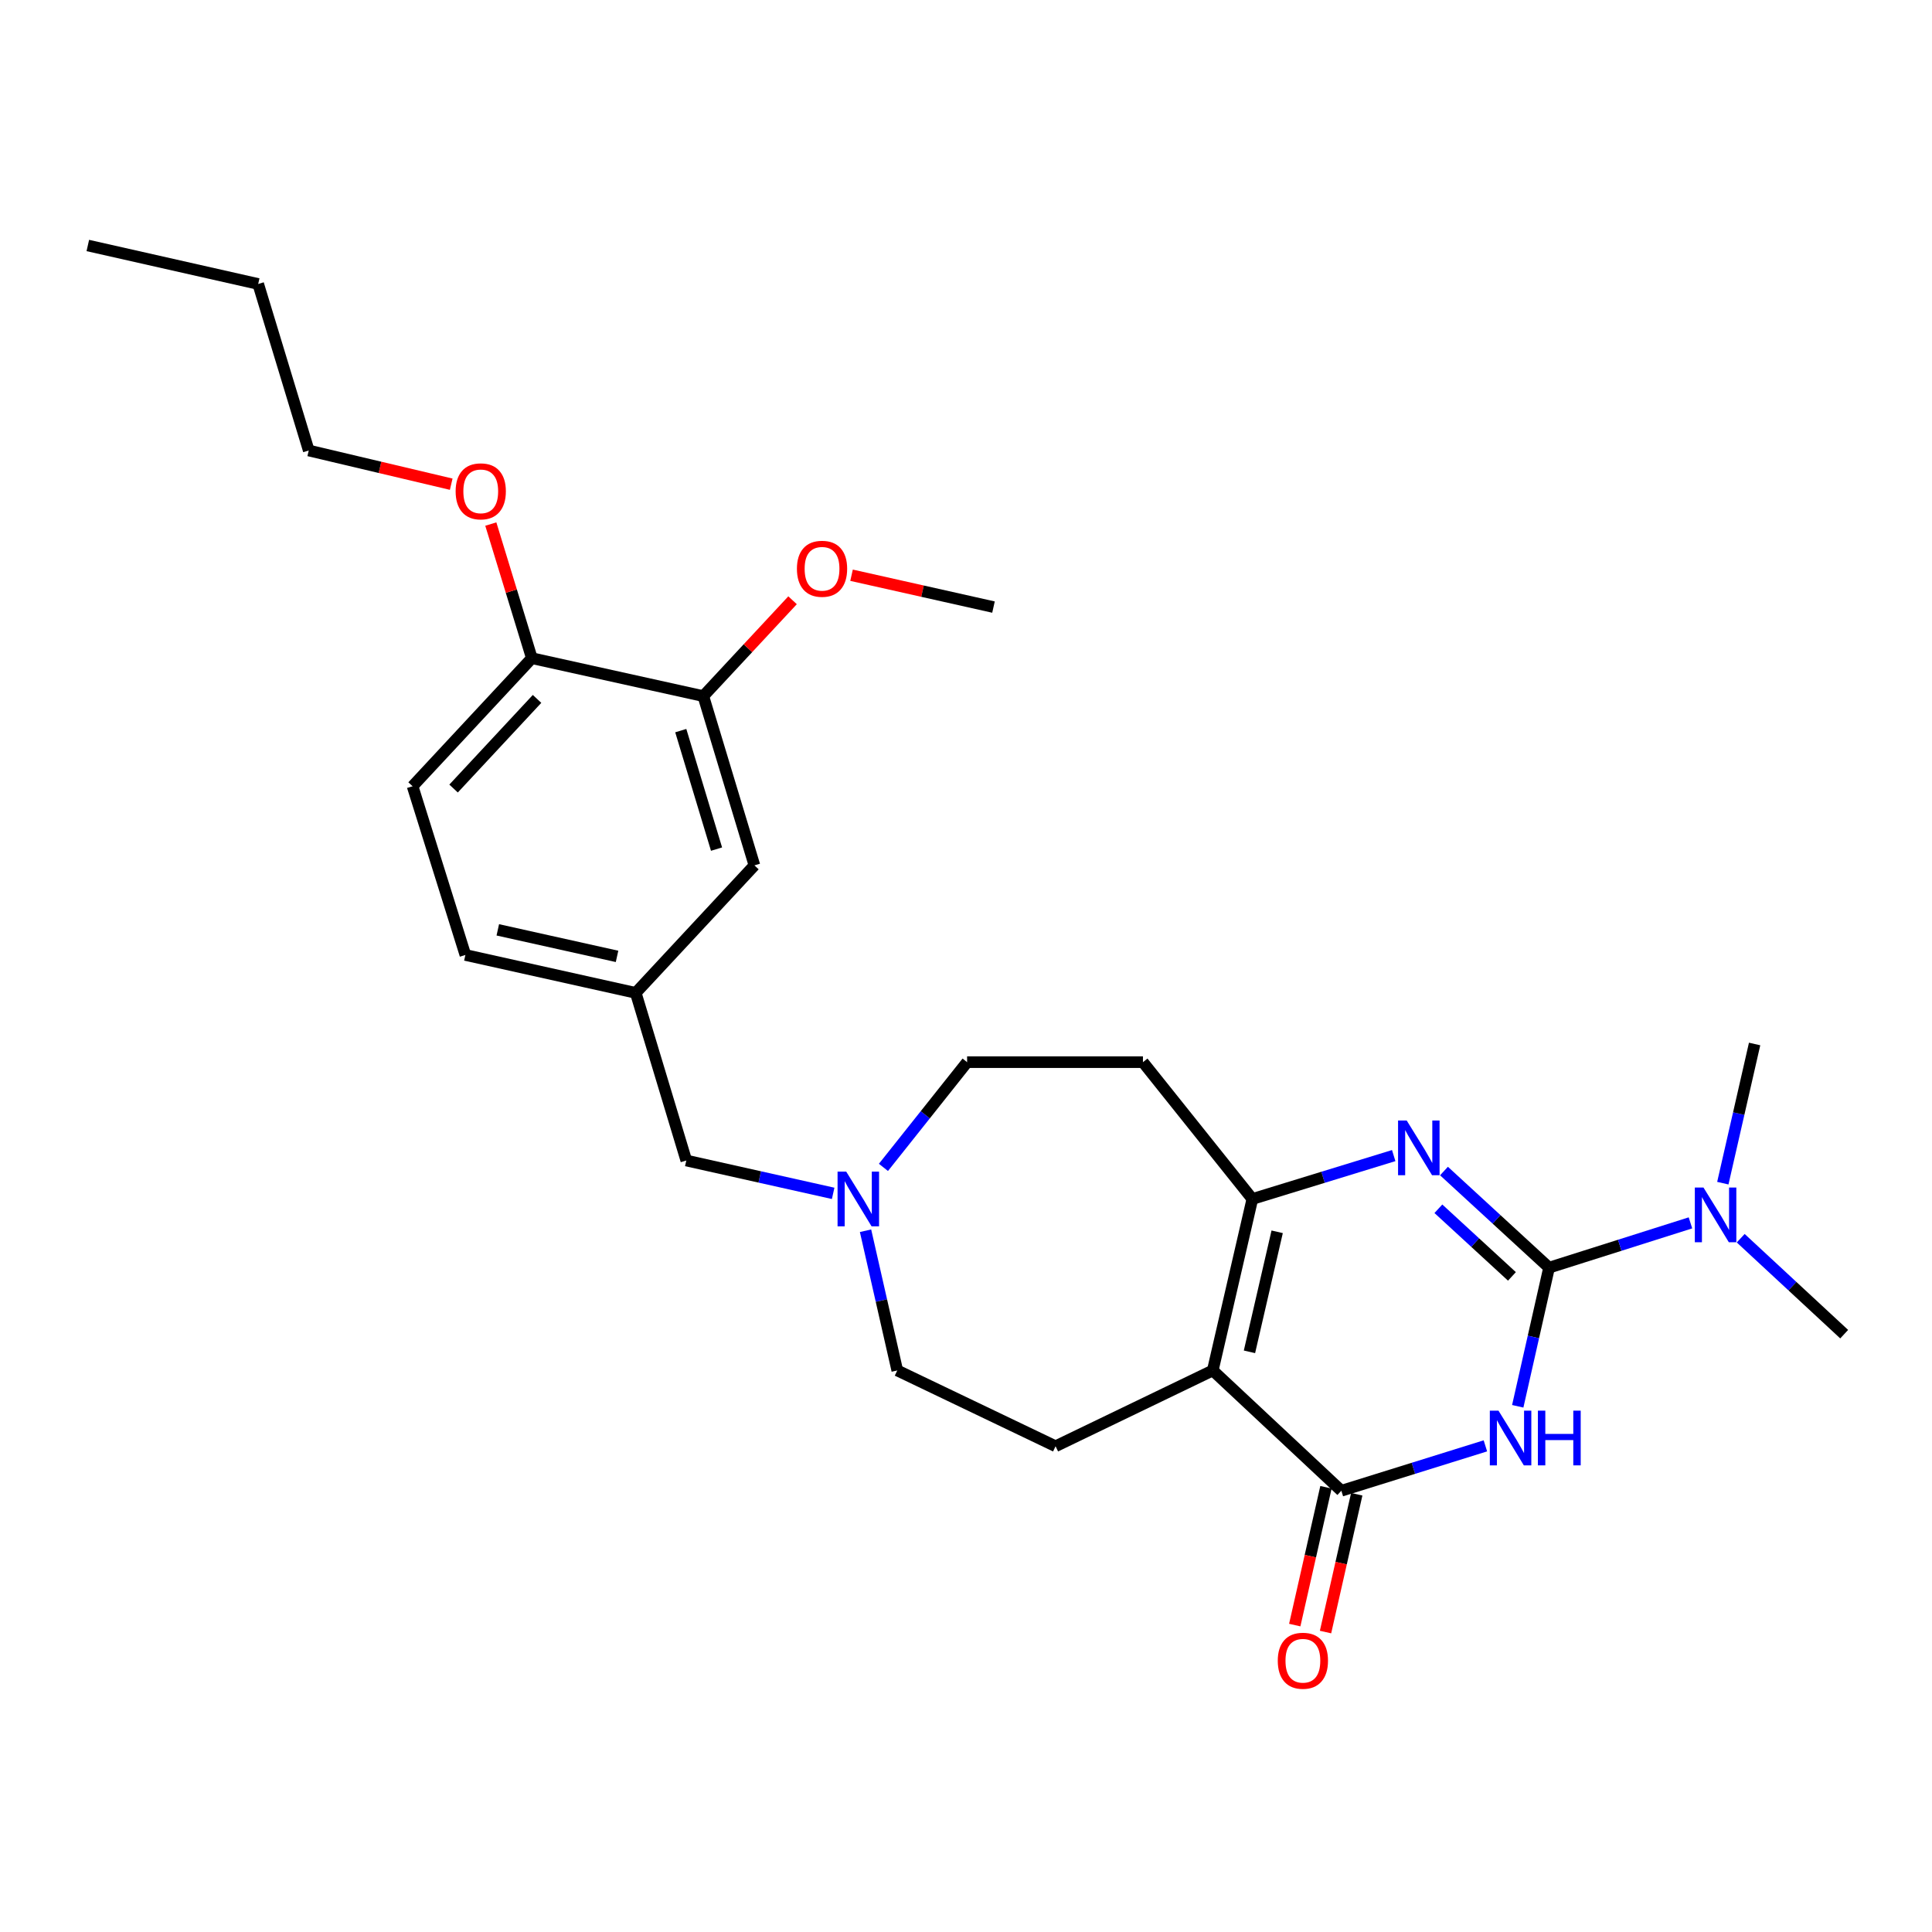 <?xml version='1.0' encoding='iso-8859-1'?>
<svg version='1.1' baseProfile='full'
              xmlns='http://www.w3.org/2000/svg'
                      xmlns:rdkit='http://www.rdkit.org/xml'
                      xmlns:xlink='http://www.w3.org/1999/xlink'
                  xml:space='preserve'
width='1000px' height='1000px' viewBox='0 0 1000 1000'>
<!-- END OF HEADER -->
<rect style='opacity:1.0;fill:#FFFFFF;stroke:none' width='1000' height='1000' x='0' y='0'> </rect>
<path class='bond-0' d='M 801.793,656.136 L 793.687,692.014' style='fill:none;fill-rule:evenodd;stroke:#000000;stroke-width:6px;stroke-linecap:butt;stroke-linejoin:miter;stroke-opacity:1' />
<path class='bond-0' d='M 793.687,692.014 L 785.581,727.892' style='fill:none;fill-rule:evenodd;stroke:#0000FF;stroke-width:6px;stroke-linecap:butt;stroke-linejoin:miter;stroke-opacity:1' />
<path class='bond-2' d='M 801.793,656.136 L 774.599,631.131' style='fill:none;fill-rule:evenodd;stroke:#000000;stroke-width:6px;stroke-linecap:butt;stroke-linejoin:miter;stroke-opacity:1' />
<path class='bond-2' d='M 774.599,631.131 L 747.405,606.126' style='fill:none;fill-rule:evenodd;stroke:#0000FF;stroke-width:6px;stroke-linecap:butt;stroke-linejoin:miter;stroke-opacity:1' />
<path class='bond-2' d='M 782.577,660.661 L 763.541,643.157' style='fill:none;fill-rule:evenodd;stroke:#000000;stroke-width:6px;stroke-linecap:butt;stroke-linejoin:miter;stroke-opacity:1' />
<path class='bond-2' d='M 763.541,643.157 L 744.505,625.654' style='fill:none;fill-rule:evenodd;stroke:#0000FF;stroke-width:6px;stroke-linecap:butt;stroke-linejoin:miter;stroke-opacity:1' />
<path class='bond-7' d='M 801.793,656.136 L 838.387,644.545' style='fill:none;fill-rule:evenodd;stroke:#000000;stroke-width:6px;stroke-linecap:butt;stroke-linejoin:miter;stroke-opacity:1' />
<path class='bond-7' d='M 838.387,644.545 L 874.98,632.953' style='fill:none;fill-rule:evenodd;stroke:#0000FF;stroke-width:6px;stroke-linecap:butt;stroke-linejoin:miter;stroke-opacity:1' />
<path class='bond-3' d='M 768.837,748.374 L 731.561,759.993' style='fill:none;fill-rule:evenodd;stroke:#0000FF;stroke-width:6px;stroke-linecap:butt;stroke-linejoin:miter;stroke-opacity:1' />
<path class='bond-3' d='M 731.561,759.993 L 694.285,771.613' style='fill:none;fill-rule:evenodd;stroke:#000000;stroke-width:6px;stroke-linecap:butt;stroke-linejoin:miter;stroke-opacity:1' />
<path class='bond-1' d='M 627.729,709.341 L 648.214,620.594' style='fill:none;fill-rule:evenodd;stroke:#000000;stroke-width:6px;stroke-linecap:butt;stroke-linejoin:miter;stroke-opacity:1' />
<path class='bond-1' d='M 646.721,699.703 L 661.06,637.58' style='fill:none;fill-rule:evenodd;stroke:#000000;stroke-width:6px;stroke-linecap:butt;stroke-linejoin:miter;stroke-opacity:1' />
<path class='bond-5' d='M 627.729,709.341 L 546.361,748.577' style='fill:none;fill-rule:evenodd;stroke:#000000;stroke-width:6px;stroke-linecap:butt;stroke-linejoin:miter;stroke-opacity:1' />
<path class='bond-27' d='M 627.729,709.341 L 694.285,771.613' style='fill:none;fill-rule:evenodd;stroke:#000000;stroke-width:6px;stroke-linecap:butt;stroke-linejoin:miter;stroke-opacity:1' />
<path class='bond-4' d='M 721.382,598.134 L 684.798,609.364' style='fill:none;fill-rule:evenodd;stroke:#0000FF;stroke-width:6px;stroke-linecap:butt;stroke-linejoin:miter;stroke-opacity:1' />
<path class='bond-4' d='M 684.798,609.364 L 648.214,620.594' style='fill:none;fill-rule:evenodd;stroke:#000000;stroke-width:6px;stroke-linecap:butt;stroke-linejoin:miter;stroke-opacity:1' />
<path class='bond-10' d='M 686.319,769.808 L 678.239,805.473' style='fill:none;fill-rule:evenodd;stroke:#000000;stroke-width:6px;stroke-linecap:butt;stroke-linejoin:miter;stroke-opacity:1' />
<path class='bond-10' d='M 678.239,805.473 L 670.16,841.138' style='fill:none;fill-rule:evenodd;stroke:#FF0000;stroke-width:6px;stroke-linecap:butt;stroke-linejoin:miter;stroke-opacity:1' />
<path class='bond-10' d='M 702.252,773.418 L 694.173,809.082' style='fill:none;fill-rule:evenodd;stroke:#000000;stroke-width:6px;stroke-linecap:butt;stroke-linejoin:miter;stroke-opacity:1' />
<path class='bond-10' d='M 694.173,809.082 L 686.093,844.747' style='fill:none;fill-rule:evenodd;stroke:#FF0000;stroke-width:6px;stroke-linecap:butt;stroke-linejoin:miter;stroke-opacity:1' />
<path class='bond-8' d='M 648.214,620.594 L 591.588,549.772' style='fill:none;fill-rule:evenodd;stroke:#000000;stroke-width:6px;stroke-linecap:butt;stroke-linejoin:miter;stroke-opacity:1' />
<path class='bond-15' d='M 546.361,748.577 L 464.43,709.341' style='fill:none;fill-rule:evenodd;stroke:#000000;stroke-width:6px;stroke-linecap:butt;stroke-linejoin:miter;stroke-opacity:1' />
<path class='bond-6' d='M 457.265,604.241 L 478.918,577.006' style='fill:none;fill-rule:evenodd;stroke:#0000FF;stroke-width:6px;stroke-linecap:butt;stroke-linejoin:miter;stroke-opacity:1' />
<path class='bond-6' d='M 478.918,577.006 L 500.572,549.772' style='fill:none;fill-rule:evenodd;stroke:#000000;stroke-width:6px;stroke-linecap:butt;stroke-linejoin:miter;stroke-opacity:1' />
<path class='bond-14' d='M 431.242,617.682 L 393.234,609.181' style='fill:none;fill-rule:evenodd;stroke:#0000FF;stroke-width:6px;stroke-linecap:butt;stroke-linejoin:miter;stroke-opacity:1' />
<path class='bond-14' d='M 393.234,609.181 L 355.225,600.681' style='fill:none;fill-rule:evenodd;stroke:#000000;stroke-width:6px;stroke-linecap:butt;stroke-linejoin:miter;stroke-opacity:1' />
<path class='bond-28' d='M 447.998,637.029 L 456.214,673.185' style='fill:none;fill-rule:evenodd;stroke:#0000FF;stroke-width:6px;stroke-linecap:butt;stroke-linejoin:miter;stroke-opacity:1' />
<path class='bond-28' d='M 456.214,673.185 L 464.43,709.341' style='fill:none;fill-rule:evenodd;stroke:#000000;stroke-width:6px;stroke-linecap:butt;stroke-linejoin:miter;stroke-opacity:1' />
<path class='bond-21' d='M 891.732,612.406 L 899.958,576.388' style='fill:none;fill-rule:evenodd;stroke:#0000FF;stroke-width:6px;stroke-linecap:butt;stroke-linejoin:miter;stroke-opacity:1' />
<path class='bond-21' d='M 899.958,576.388 L 908.184,540.369' style='fill:none;fill-rule:evenodd;stroke:#000000;stroke-width:6px;stroke-linecap:butt;stroke-linejoin:miter;stroke-opacity:1' />
<path class='bond-22' d='M 900.99,640.899 L 927.768,665.731' style='fill:none;fill-rule:evenodd;stroke:#0000FF;stroke-width:6px;stroke-linecap:butt;stroke-linejoin:miter;stroke-opacity:1' />
<path class='bond-22' d='M 927.768,665.731 L 954.545,690.562' style='fill:none;fill-rule:evenodd;stroke:#000000;stroke-width:6px;stroke-linecap:butt;stroke-linejoin:miter;stroke-opacity:1' />
<path class='bond-16' d='M 591.588,549.772 L 500.572,549.772' style='fill:none;fill-rule:evenodd;stroke:#000000;stroke-width:6px;stroke-linecap:butt;stroke-linejoin:miter;stroke-opacity:1' />
<path class='bond-9' d='M 364.038,360.306 L 390.487,447.919' style='fill:none;fill-rule:evenodd;stroke:#000000;stroke-width:6px;stroke-linecap:butt;stroke-linejoin:miter;stroke-opacity:1' />
<path class='bond-9' d='M 352.366,378.17 L 370.879,439.498' style='fill:none;fill-rule:evenodd;stroke:#000000;stroke-width:6px;stroke-linecap:butt;stroke-linejoin:miter;stroke-opacity:1' />
<path class='bond-19' d='M 364.038,360.306 L 387.134,335.501' style='fill:none;fill-rule:evenodd;stroke:#000000;stroke-width:6px;stroke-linecap:butt;stroke-linejoin:miter;stroke-opacity:1' />
<path class='bond-19' d='M 387.134,335.501 L 410.23,310.696' style='fill:none;fill-rule:evenodd;stroke:#FF0000;stroke-width:6px;stroke-linecap:butt;stroke-linejoin:miter;stroke-opacity:1' />
<path class='bond-29' d='M 364.038,360.306 L 275.282,340.675' style='fill:none;fill-rule:evenodd;stroke:#000000;stroke-width:6px;stroke-linecap:butt;stroke-linejoin:miter;stroke-opacity:1' />
<path class='bond-11' d='M 275.282,340.675 L 213.555,406.958' style='fill:none;fill-rule:evenodd;stroke:#000000;stroke-width:6px;stroke-linecap:butt;stroke-linejoin:miter;stroke-opacity:1' />
<path class='bond-11' d='M 277.979,361.751 L 234.77,408.149' style='fill:none;fill-rule:evenodd;stroke:#000000;stroke-width:6px;stroke-linecap:butt;stroke-linejoin:miter;stroke-opacity:1' />
<path class='bond-20' d='M 275.282,340.675 L 264.662,305.964' style='fill:none;fill-rule:evenodd;stroke:#000000;stroke-width:6px;stroke-linecap:butt;stroke-linejoin:miter;stroke-opacity:1' />
<path class='bond-20' d='M 264.662,305.964 L 254.042,271.253' style='fill:none;fill-rule:evenodd;stroke:#FF0000;stroke-width:6px;stroke-linecap:butt;stroke-linejoin:miter;stroke-opacity:1' />
<path class='bond-12' d='M 390.487,447.919 L 329.059,513.912' style='fill:none;fill-rule:evenodd;stroke:#000000;stroke-width:6px;stroke-linecap:butt;stroke-linejoin:miter;stroke-opacity:1' />
<path class='bond-13' d='M 329.059,513.912 L 355.225,600.681' style='fill:none;fill-rule:evenodd;stroke:#000000;stroke-width:6px;stroke-linecap:butt;stroke-linejoin:miter;stroke-opacity:1' />
<path class='bond-18' d='M 329.059,513.912 L 240.883,494.289' style='fill:none;fill-rule:evenodd;stroke:#000000;stroke-width:6px;stroke-linecap:butt;stroke-linejoin:miter;stroke-opacity:1' />
<path class='bond-18' d='M 319.381,495.022 L 257.659,481.286' style='fill:none;fill-rule:evenodd;stroke:#000000;stroke-width:6px;stroke-linecap:butt;stroke-linejoin:miter;stroke-opacity:1' />
<path class='bond-17' d='M 213.555,406.958 L 240.883,494.289' style='fill:none;fill-rule:evenodd;stroke:#000000;stroke-width:6px;stroke-linecap:butt;stroke-linejoin:miter;stroke-opacity:1' />
<path class='bond-24' d='M 440.758,297.74 L 477.495,305.983' style='fill:none;fill-rule:evenodd;stroke:#FF0000;stroke-width:6px;stroke-linecap:butt;stroke-linejoin:miter;stroke-opacity:1' />
<path class='bond-24' d='M 477.495,305.983 L 514.231,314.226' style='fill:none;fill-rule:evenodd;stroke:#000000;stroke-width:6px;stroke-linecap:butt;stroke-linejoin:miter;stroke-opacity:1' />
<path class='bond-23' d='M 233.547,250.617 L 196.676,241.896' style='fill:none;fill-rule:evenodd;stroke:#FF0000;stroke-width:6px;stroke-linecap:butt;stroke-linejoin:miter;stroke-opacity:1' />
<path class='bond-23' d='M 196.676,241.896 L 159.806,233.176' style='fill:none;fill-rule:evenodd;stroke:#000000;stroke-width:6px;stroke-linecap:butt;stroke-linejoin:miter;stroke-opacity:1' />
<path class='bond-25' d='M 159.806,233.176 L 133.639,146.988' style='fill:none;fill-rule:evenodd;stroke:#000000;stroke-width:6px;stroke-linecap:butt;stroke-linejoin:miter;stroke-opacity:1' />
<path class='bond-26' d='M 133.639,146.988 L 45.455,127.066' style='fill:none;fill-rule:evenodd;stroke:#000000;stroke-width:6px;stroke-linecap:butt;stroke-linejoin:miter;stroke-opacity:1' />
<path  class='atom-1' d='M 775.611 730.152
L 784.891 745.152
Q 785.811 746.632, 787.291 749.312
Q 788.771 751.992, 788.851 752.152
L 788.851 730.152
L 792.611 730.152
L 792.611 758.472
L 788.731 758.472
L 778.771 742.072
Q 777.611 740.152, 776.371 737.952
Q 775.171 735.752, 774.811 735.072
L 774.811 758.472
L 771.131 758.472
L 771.131 730.152
L 775.611 730.152
' fill='#0000FF'/>
<path  class='atom-1' d='M 796.011 730.152
L 799.851 730.152
L 799.851 742.192
L 814.331 742.192
L 814.331 730.152
L 818.171 730.152
L 818.171 758.472
L 814.331 758.472
L 814.331 745.392
L 799.851 745.392
L 799.851 758.472
L 796.011 758.472
L 796.011 730.152
' fill='#0000FF'/>
<path  class='atom-3' d='M 728.115 579.986
L 737.395 594.986
Q 738.315 596.466, 739.795 599.146
Q 741.275 601.826, 741.355 601.986
L 741.355 579.986
L 745.115 579.986
L 745.115 608.306
L 741.235 608.306
L 731.275 591.906
Q 730.115 589.986, 728.875 587.786
Q 727.675 585.586, 727.315 584.906
L 727.315 608.306
L 723.635 608.306
L 723.635 579.986
L 728.115 579.986
' fill='#0000FF'/>
<path  class='atom-7' d='M 438.003 606.434
L 447.283 621.434
Q 448.203 622.914, 449.683 625.594
Q 451.163 628.274, 451.243 628.434
L 451.243 606.434
L 455.003 606.434
L 455.003 634.754
L 451.123 634.754
L 441.163 618.354
Q 440.003 616.434, 438.763 614.234
Q 437.563 612.034, 437.203 611.354
L 437.203 634.754
L 433.523 634.754
L 433.523 606.434
L 438.003 606.434
' fill='#0000FF'/>
<path  class='atom-8' d='M 881.721 614.675
L 891.001 629.675
Q 891.921 631.155, 893.401 633.835
Q 894.881 636.515, 894.961 636.675
L 894.961 614.675
L 898.721 614.675
L 898.721 642.995
L 894.841 642.995
L 884.881 626.595
Q 883.721 624.675, 882.481 622.475
Q 881.281 620.275, 880.921 619.595
L 880.921 642.995
L 877.241 642.995
L 877.241 614.675
L 881.721 614.675
' fill='#0000FF'/>
<path  class='atom-11' d='M 661.372 859.596
Q 661.372 852.796, 664.732 848.996
Q 668.092 845.196, 674.372 845.196
Q 680.652 845.196, 684.012 848.996
Q 687.372 852.796, 687.372 859.596
Q 687.372 866.476, 683.972 870.396
Q 680.572 874.276, 674.372 874.276
Q 668.132 874.276, 664.732 870.396
Q 661.372 866.516, 661.372 859.596
M 674.372 871.076
Q 678.692 871.076, 681.012 868.196
Q 683.372 865.276, 683.372 859.596
Q 683.372 854.036, 681.012 851.236
Q 678.692 848.396, 674.372 848.396
Q 670.052 848.396, 667.692 851.196
Q 665.372 853.996, 665.372 859.596
Q 665.372 865.316, 667.692 868.196
Q 670.052 871.076, 674.372 871.076
' fill='#FF0000'/>
<path  class='atom-20' d='M 412.484 294.393
Q 412.484 287.593, 415.844 283.793
Q 419.204 279.993, 425.484 279.993
Q 431.764 279.993, 435.124 283.793
Q 438.484 287.593, 438.484 294.393
Q 438.484 301.273, 435.084 305.193
Q 431.684 309.073, 425.484 309.073
Q 419.244 309.073, 415.844 305.193
Q 412.484 301.313, 412.484 294.393
M 425.484 305.873
Q 429.804 305.873, 432.124 302.993
Q 434.484 300.073, 434.484 294.393
Q 434.484 288.833, 432.124 286.033
Q 429.804 283.193, 425.484 283.193
Q 421.164 283.193, 418.804 285.993
Q 416.484 288.793, 416.484 294.393
Q 416.484 300.113, 418.804 302.993
Q 421.164 305.873, 425.484 305.873
' fill='#FF0000'/>
<path  class='atom-21' d='M 235.834 254.313
Q 235.834 247.513, 239.194 243.713
Q 242.554 239.913, 248.834 239.913
Q 255.114 239.913, 258.474 243.713
Q 261.834 247.513, 261.834 254.313
Q 261.834 261.193, 258.434 265.113
Q 255.034 268.993, 248.834 268.993
Q 242.594 268.993, 239.194 265.113
Q 235.834 261.233, 235.834 254.313
M 248.834 265.793
Q 253.154 265.793, 255.474 262.913
Q 257.834 259.993, 257.834 254.313
Q 257.834 248.753, 255.474 245.953
Q 253.154 243.113, 248.834 243.113
Q 244.514 243.113, 242.154 245.913
Q 239.834 248.713, 239.834 254.313
Q 239.834 260.033, 242.154 262.913
Q 244.514 265.793, 248.834 265.793
' fill='#FF0000'/>
</svg>

